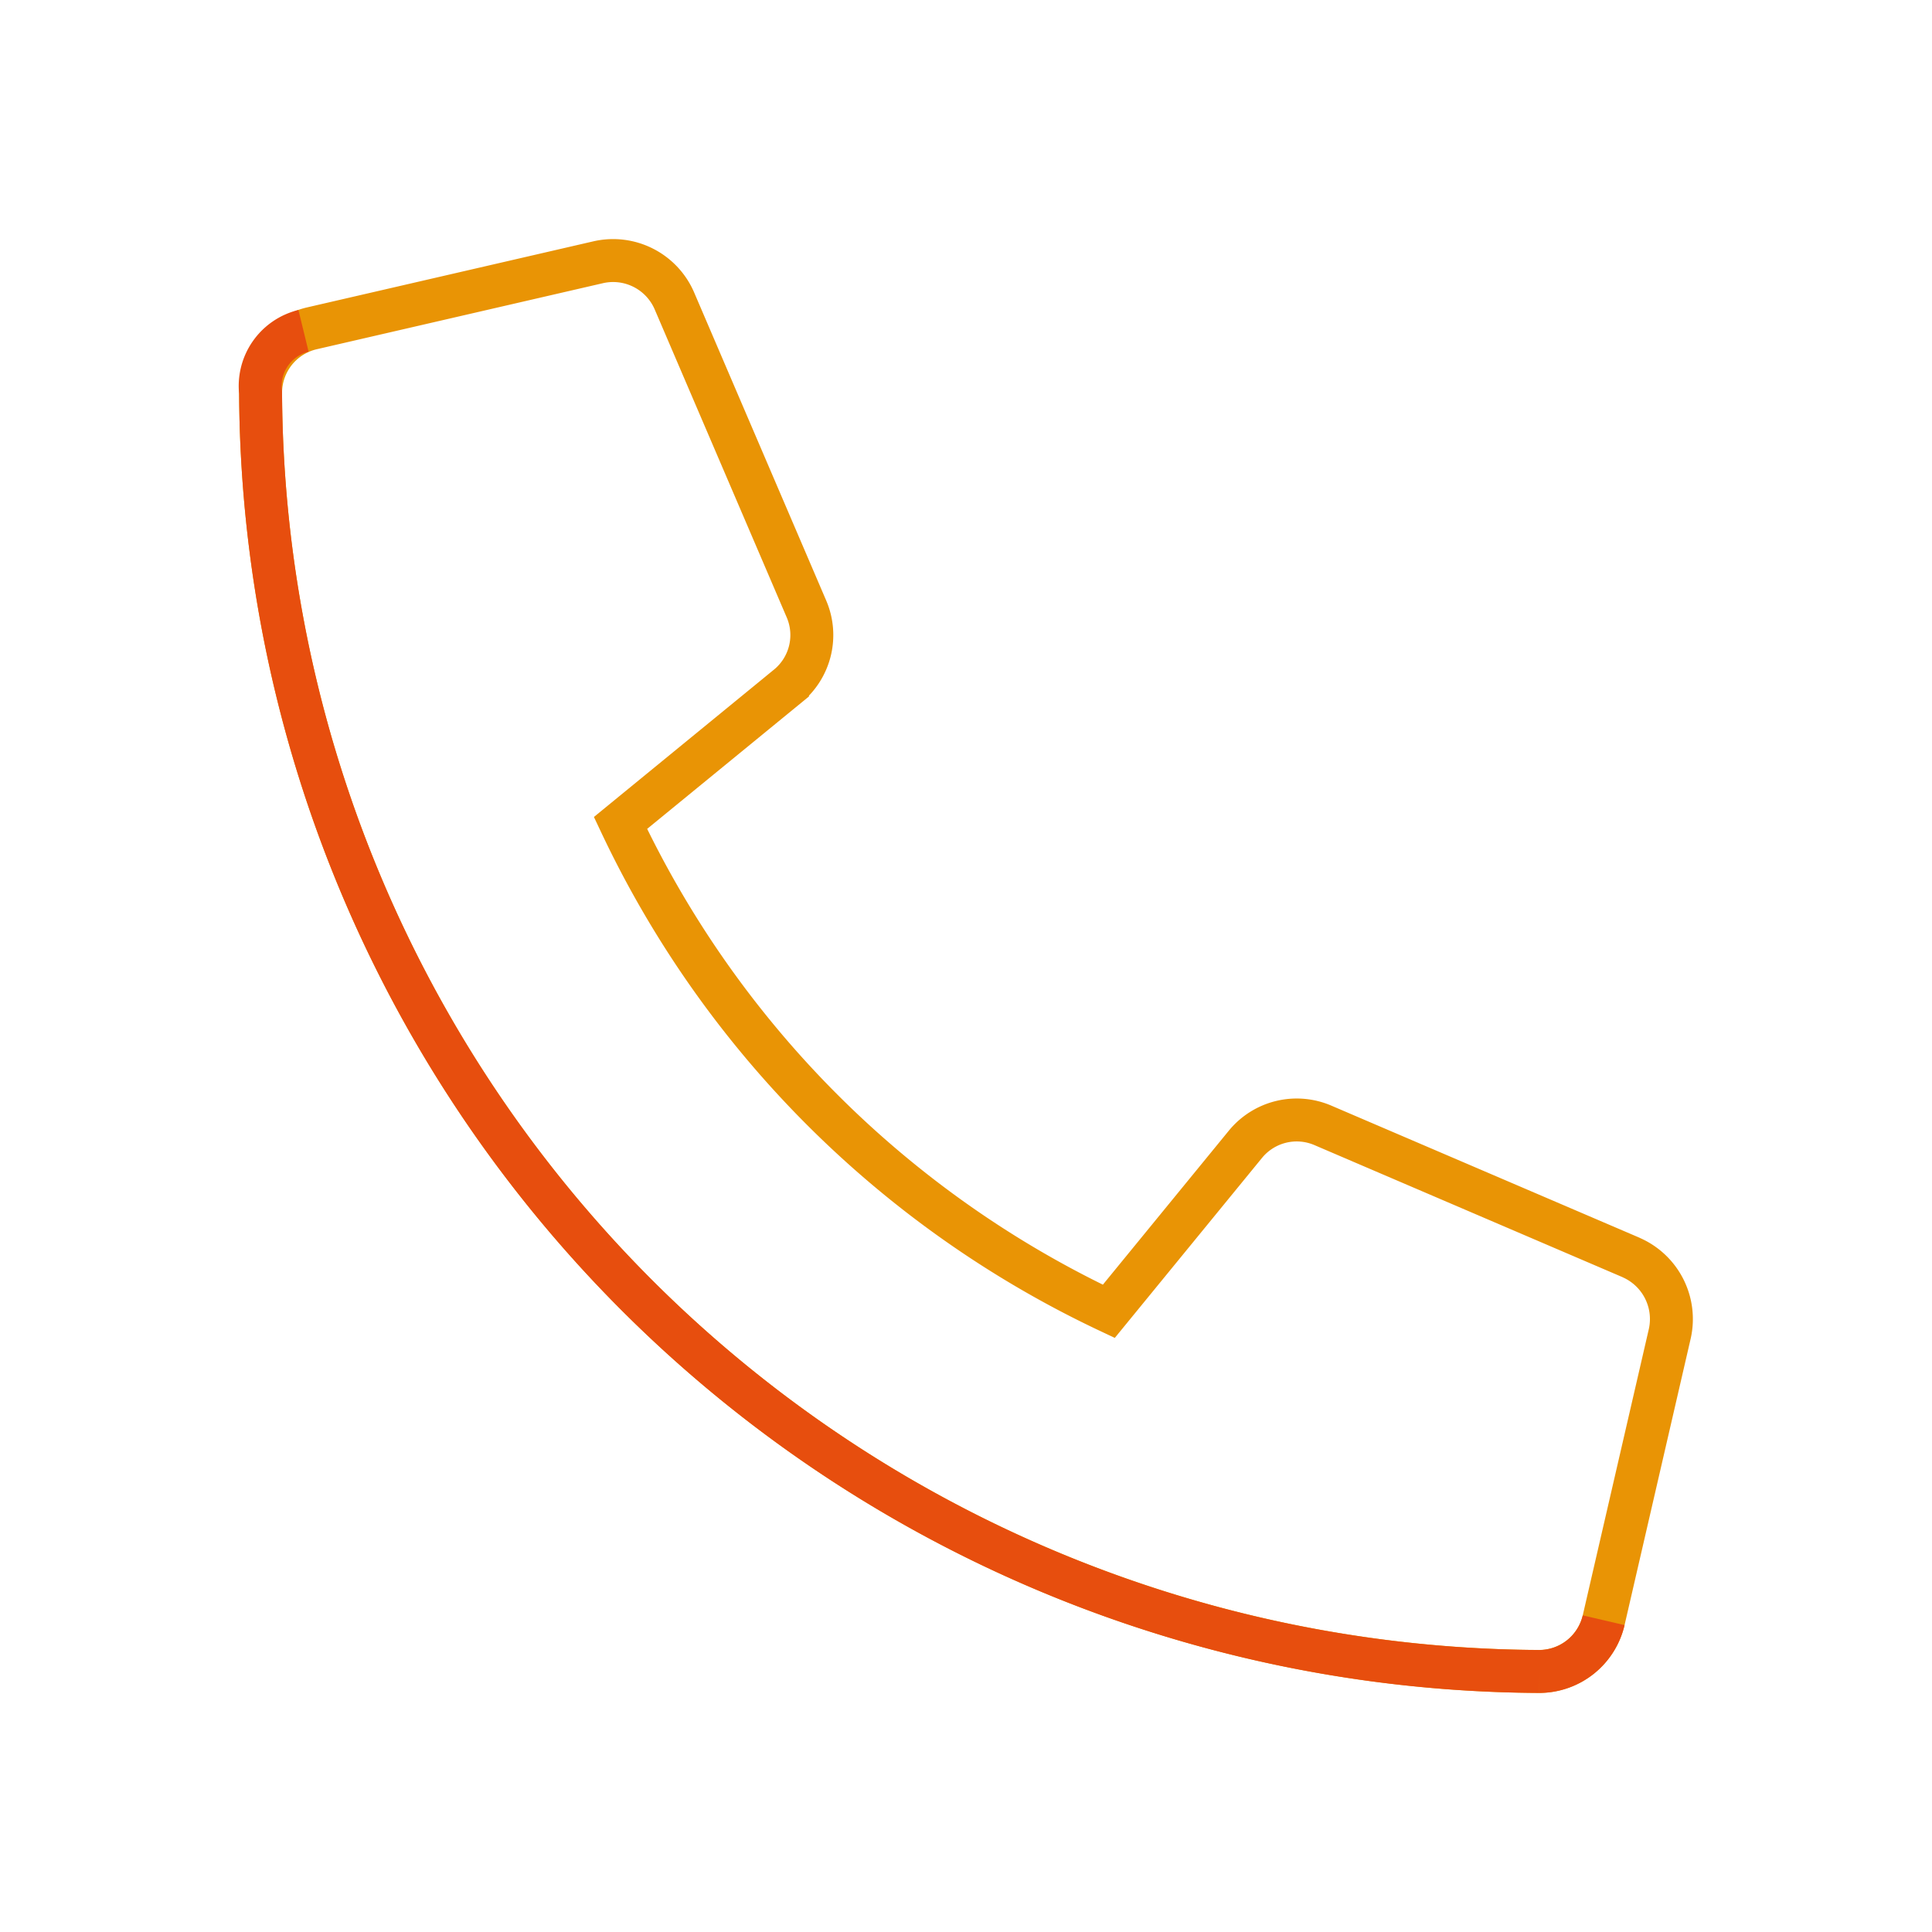 <?xml version="1.0" encoding="UTF-8"?> <svg xmlns="http://www.w3.org/2000/svg" xmlns:xlink="http://www.w3.org/1999/xlink" width="90" height="90" viewBox="0 0 90 90"><rect x="0" y="0" width="90" height="90" fill="#333333" stroke="none"/><defs><clipPath id="clip-Plan_de_travail_16"><rect width="90" height="90"></rect></clipPath></defs><g id="Plan_de_travail_16" data-name="Plan de travail – 16" clip-path="url(#clip-Plan_de_travail_16)"><rect width="90" height="90" fill="#fff"></rect><g id="Groupe_231" data-name="Groupe 231" transform="translate(8.016 81.987)"><path id="Tracé_450" data-name="Tracé 450" d="M67.976-23.405,53.6-29.567A3.088,3.088,0,0,0,50-28.681L43.636-20.9a47.594,47.594,0,0,1-22.747-22.75l7.78-6.367a3.08,3.08,0,0,0,.886-3.595L23.392-67.989a3.109,3.109,0,0,0-3.53-1.784L6.511-66.692a3.089,3.089,0,0,0-2.388,3v.006a59.845,59.845,0,0,0,59.56,59.56h.006a3.089,3.089,0,0,0,3-2.388L69.77-19.862a3.127,3.127,0,0,0-1.8-3.543Z" fill="none" stroke="#e99405" stroke-width="2"></path><path id="Tracé_451" data-name="Tracé 451" d="M6.123-66.575a2.645,2.645,0,0,0-2,2.886v.006a59.845,59.845,0,0,0,59.56,59.56h.006a3.089,3.089,0,0,0,3-2.388" fill="none" stroke="#e74e0e" stroke-width="2"></path></g></g></svg> 